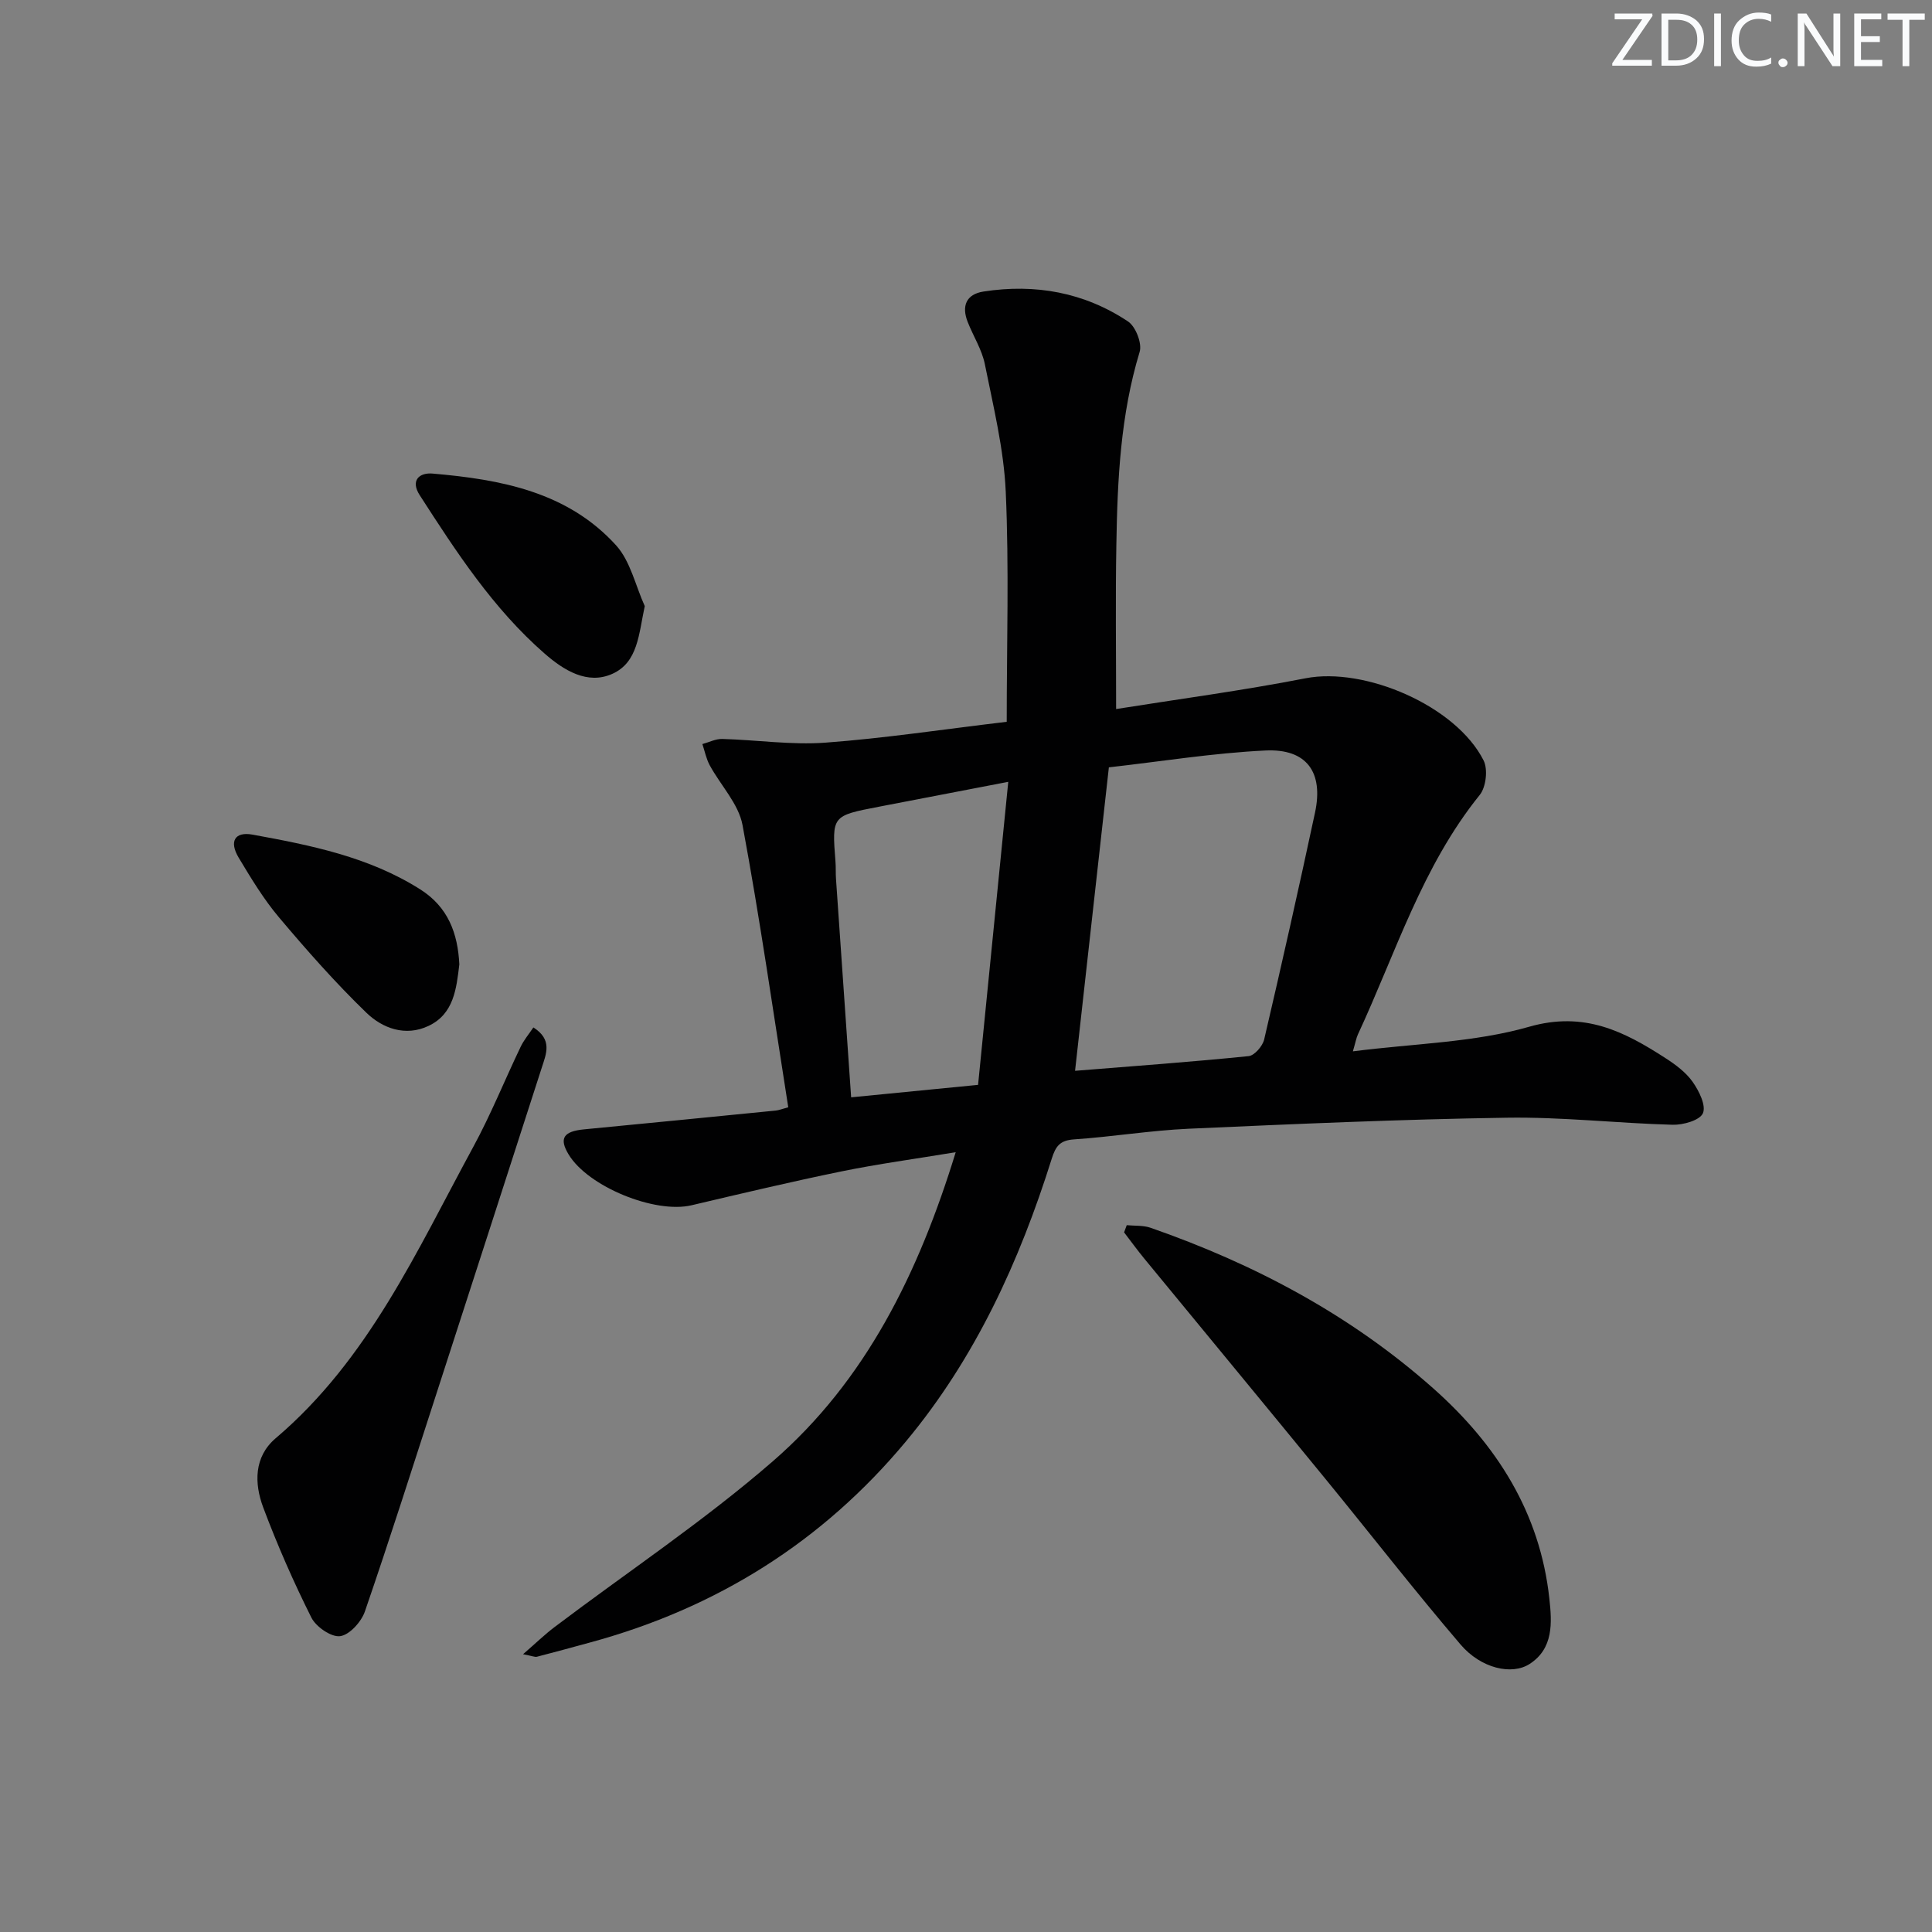 <svg enable-background="new 0 0 400 400" viewBox="0 0 400 400" xmlns="http://www.w3.org/2000/svg"><rect x="0" y="0" width="400" height="400" fill="#808080" stroke="none"/><g fill="#fafbfc"><path d="m342.2 3.2-6.3 9.2h6.1v1.2h-8.2v-.5l6.2-9.1h-5.7v-1.2h7.8v.4z"/><path d="m344 13.7v-10.9h3.1c1.6 0 3 .5 4.1 1.4 1.1 1 1.6 2.2 1.6 3.9s-.5 3-1.6 4-2.5 1.5-4.2 1.5h-3zm1.4-9.6v8.4h1.6c1.4 0 2.5-.4 3.2-1.1.8-.8 1.2-1.8 1.2-3.2s-.4-2.4-1.2-3.1-1.8-1-3.1-1z"/><path d="m356.3 2.8v10.9h-1.4v-10.9z"/><path d="m366.6 13.2c-.8.4-1.8.6-3 .6-1.6 0-2.8-.5-3.7-1.5s-1.4-2.3-1.4-3.9c0-1.7.5-3.2 1.6-4.2s2.4-1.6 4-1.6c1 0 1.9.1 2.6.4v1.5c-.8-.4-1.6-.6-2.6-.6-1.2 0-2.2.4-3 1.2s-1.1 1.9-1.1 3.3c0 1.3.4 2.3 1.1 3.1s1.6 1.1 2.8 1.1c1.1 0 2-.2 2.8-.7v1.3z"/><path d="m368.2 13c0-.3.1-.5.3-.6.2-.2.4-.3.6-.3.3 0 .5.1.7.3s.3.4.3.6-.1.5-.3.6c-.2.2-.4.3-.7.3s-.5-.1-.6-.3c-.2-.2-.3-.4-.3-.6z"/><path d="m381.1 13.7h-1.7l-5.5-8.4c-.2-.2-.3-.5-.4-.7 0 .2.1.8.1 1.5v7.6h-1.4v-10.9h1.8l5.3 8.3c.3.4.4.6.4.8 0-.3-.1-.8-.1-1.6v-7.5h1.4v10.9z"/><path d="m389.7 13.7h-5.8v-10.9h5.6v1.2h-4.2v3.5h3.9v1.2h-3.9v3.7h4.4z"/><path d="m398.4 4.1h-3.1v9.6h-1.4v-9.6h-3.1v-1.3h7.7v1.3z"/></g><path d="m231.08 146.8c12.85-2.05 26.11-3.81 39.22-6.37 12.26-2.39 31.15 5.69 36.86 17.01.93 1.84.51 5.53-.8 7.15-11.93 14.77-17.4 32.77-25.22 49.58-.33.71-.46 1.52-1.04 3.5 12.69-1.63 25.03-1.81 36.49-5.09 11.42-3.27 19.68.96 28.27 6.52 2.08 1.34 4.21 2.93 5.6 4.91 1.31 1.86 2.8 4.87 2.11 6.47-.63 1.47-4.09 2.45-6.27 2.39-11.46-.31-22.92-1.64-34.36-1.46-21.94.33-43.88 1.3-65.81 2.28-7.94.36-15.84 1.67-23.78 2.21-2.9.2-3.79 1.41-4.6 4-6.67 21.23-15.8 41.24-30.16 58.5-17.34 20.85-39.27 34.55-65.39 41.65-3.67 1-7.34 2.01-11.03 2.96-.43.11-.96-.16-2.88-.52 2.63-2.28 4.48-4.08 6.53-5.63 15.11-11.42 30.97-21.97 45.23-34.36 19.21-16.69 30.13-38.91 37.82-63.95-8.45 1.4-16.11 2.43-23.67 3.98-10.39 2.13-20.71 4.58-31.03 7.01-7.58 1.78-21.38-3.84-25.43-10.5-2.04-3.35-1.1-4.81 3.2-5.22 13.23-1.27 26.45-2.58 39.67-3.89.62-.06 1.23-.31 2.59-.68-3.09-19.58-5.87-39.08-9.47-58.44-.82-4.4-4.55-8.23-6.8-12.39-.72-1.34-1.02-2.91-1.51-4.37 1.38-.37 2.76-1.1 4.13-1.06 7.11.2 14.26 1.28 21.31.77 12.21-.9 24.34-2.75 37.57-4.32 0-16.14.5-31.9-.2-47.6-.39-8.87-2.58-17.69-4.33-26.45-.61-3.02-2.4-5.8-3.55-8.73-1.3-3.3-.32-5.74 3.27-6.3 10.72-1.66 20.88.17 29.93 6.2 1.58 1.05 2.94 4.54 2.4 6.3-3.97 13.06-4.6 26.48-4.82 39.94-.2 10.91-.05 21.84-.05 34zm-1.5 12.07c-2.38 21.35-4.67 41.98-7 62.83 12.19-.98 24.08-1.84 35.93-3.04 1.21-.12 2.9-2.07 3.22-3.44 3.65-15.63 7.17-31.29 10.53-46.98 1.79-8.35-1.71-13.26-10.24-12.86-10.85.52-21.65 2.28-32.44 3.49zm-20.83 3c-9.95 1.91-18.39 3.53-26.82 5.16-9.7 1.87-9.7 1.87-8.95 11.39.09 1.16.02 2.33.1 3.49 1.02 14.87 2.06 29.74 3.14 45.28 8.73-.86 17.07-1.68 26.28-2.58 2.06-20.7 4.1-41.23 6.25-62.74z" fill="#010102"/><path d="m233.28 253.66c1.64.16 3.39.01 4.91.53 21.56 7.51 41.44 18.06 58.59 33.29 13.09 11.63 22.07 25.7 24 43.51.54 4.95.89 10.29-4.08 13.51-3.71 2.4-10.08.92-14.29-4-9.51-11.13-18.5-22.7-27.77-34.04-12.53-15.32-25.14-30.57-37.71-45.86-1.46-1.77-2.8-3.63-4.2-5.45.17-.49.36-.99.55-1.49z" fill="#010102"/><path d="m110.43 212.72c4 2.53 2.65 5.47 1.76 8.26-7.23 22.43-14.48 44.86-21.74 67.28-4.91 15.14-9.72 30.32-14.9 45.37-.74 2.15-3.18 4.86-5.13 5.12-1.83.25-4.99-1.93-5.95-3.84-3.71-7.41-7.06-15.04-9.97-22.8-1.88-5.01-1.93-10.51 2.58-14.34 19.23-16.33 29.24-38.87 40.89-60.29 3.64-6.69 6.5-13.81 9.8-20.7.66-1.41 1.7-2.63 2.66-4.06z" fill="#010102"/><path d="m133.49 125.49c-1.25 5.77-1.38 11.63-6.71 14.02-5.16 2.32-10.06-.73-14.04-4.21-10.65-9.3-18.28-21.04-25.85-32.79-1.95-3.03-.1-4.71 2.7-4.46 14.08 1.21 27.91 3.78 37.95 14.84 2.98 3.28 4.02 8.34 5.95 12.6z" fill="#010102"/><path d="m95.1 199.66c-.61 5.07-1.14 10.26-6.37 12.74-4.78 2.27-9.53.51-12.88-2.73-6.4-6.19-12.33-12.91-18.08-19.73-3.19-3.78-5.79-8.1-8.35-12.36-2.02-3.37-.82-5.45 2.87-4.78 12.06 2.2 24.08 4.6 34.71 11.33 5.82 3.69 7.78 9.15 8.1 15.53z" fill="#010102"/></svg>